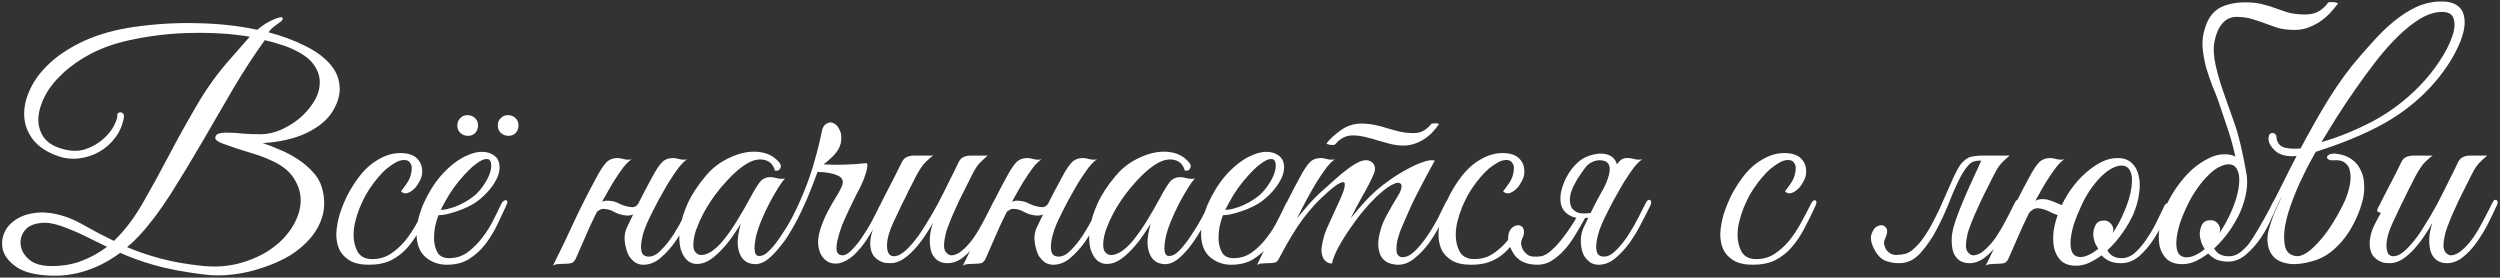 <?xml version="1.0" encoding="UTF-8"?> <svg xmlns="http://www.w3.org/2000/svg" width="1594" height="177" viewBox="0 0 1594 177" fill="none"><rect x="0" y="0" width="1594" height="177" fill="#333333" stroke="none"/><path d="M212.442 70.4C210.309 74 207.442 77.133 203.842 79.8C200.376 82.333 196.509 84.467 192.242 86.2C188.109 87.8 183.842 89 179.442 89.8C175.176 90.6 171.176 91.067 167.442 91.2C170.776 92.267 174.376 93.667 178.242 95.4C182.242 97 186.042 99 189.642 101.4C193.242 103.667 196.442 106.333 199.242 109.4C202.176 112.467 204.176 115.867 205.242 119.6C206.976 125.733 207.176 131.467 205.842 136.8C204.509 142 202.042 146.8 198.442 151.2C194.842 155.6 190.376 159.467 185.042 162.8C179.709 166 173.909 168.6 167.642 170.6C161.509 172.733 155.176 174.2 148.642 175C142.109 175.8 135.842 175.8 129.842 175C117.176 173.4 106.642 171.4 98.242 169C89.975 166.6 82.775 164 76.642 161.2C68.909 166.933 60.776 171 52.242 173.4C43.709 175.8 34.842 176.4 25.642 175.2C18.842 174.4 13.509 172.533 9.642 169.6C5.776 166.8 3.242 163.6 2.042 160C0.976 156.4 1.109 152.8 2.442 149.2C3.776 145.6 6.242 142.6 9.842 140.2C13.442 137.667 18.109 136.133 23.842 135.6C29.576 135.067 36.175 136.133 43.642 138.8C47.376 140.267 51.509 142.333 56.042 145C60.709 147.667 66.242 150.533 72.642 153.6C79.309 147.2 85.376 139.267 90.842 129.8C96.309 120.333 101.842 110.267 107.442 99.6C113.042 88.933 119.042 78.133 125.442 67.2C131.842 56.133 139.309 45.867 147.842 36.4L159.242 23.4C148.042 21.533 135.842 20.733 122.642 21C109.576 21.133 96.242 22.667 82.642 25.6C73.442 27.6 65.242 30.467 58.042 34.2C50.975 37.933 44.975 42.133 40.042 46.8C35.109 51.333 31.309 56.133 28.642 61.2C26.109 66.133 24.709 70.867 24.442 75.4C24.309 79.8 25.375 83.733 27.642 87.2C30.042 90.667 33.709 93.133 38.642 94.6C44.509 96.467 49.709 96.667 54.242 95.2C58.909 93.6 62.776 91.4 65.842 88.6C69.042 85.8 71.376 82.867 72.842 79.8C74.442 76.6 75.109 74.267 74.842 72.8C74.842 72.533 75.042 72.267 75.442 72C75.975 71.733 76.442 71.6 76.842 71.6C77.376 71.6 77.842 71.8 78.242 72.2C78.775 72.6 79.042 73.333 79.042 74.4V74.6C78.242 79.533 76.376 83.933 73.442 87.8C70.642 91.533 67.242 94.533 63.242 96.8C59.242 99.067 54.909 100.467 50.242 101C45.575 101.533 41.042 101 36.642 99.4C29.842 97 24.642 93.533 21.042 89C17.576 84.467 15.709 79.467 15.442 74C15.175 68.533 16.442 62.8 19.242 56.8C22.042 50.8 26.375 45.133 32.242 39.8C38.109 34.467 45.442 29.8 54.242 25.8C63.175 21.8 73.509 18.933 85.242 17.2C99.242 15.2 112.909 14.4 126.242 14.8C139.709 15.067 152.309 16.467 164.042 19C165.776 17.533 167.576 16.2 169.442 15C171.442 13.8 173.309 12.867 175.042 12.2C178.242 10.867 179.976 10.667 180.242 11.6C180.509 12.533 179.442 13.733 177.042 15.2C175.709 16.133 174.442 17.133 173.242 18.2C172.176 19.267 171.509 20.067 171.242 20.6C179.776 22.867 187.376 25.667 194.042 29C200.709 32.2 205.976 35.933 209.842 40.2C213.709 44.333 215.909 49 216.442 54.2C217.109 59.267 215.776 64.667 212.442 70.4ZM187.642 31.8C184.976 30.467 182.042 29.333 178.842 28.4C175.642 27.333 172.309 26.4 168.842 25.6C162.176 34.8 155.442 45.133 148.642 56.6C141.976 68.067 135.309 79.533 128.642 91C121.976 102.467 115.309 113.467 108.642 124C101.976 134.4 95.309 143.2 88.642 150.4C87.309 151.733 86.042 153 84.842 154.2C83.642 155.267 82.376 156.4 81.042 157.6C87.309 160.267 94.376 162.667 102.242 164.8C110.109 166.933 119.242 168.533 129.642 169.6C138.309 170.4 146.309 169.733 153.642 167.6C161.109 165.467 167.576 162.467 173.042 158.6C178.509 154.733 182.842 150.267 186.042 145.2C189.376 140 191.242 134.8 191.642 129.6C192.042 124.4 190.842 119.467 188.042 114.8C185.376 110 180.842 106.067 174.442 103C170.576 101.133 166.509 99.533 162.242 98.2C158.109 96.867 154.242 95.667 150.642 94.6C147.176 93.4 144.176 92.333 141.642 91.4C139.242 90.467 137.776 89.467 137.242 88.4C137.242 86.667 137.976 85.6 139.442 85.2C141.042 84.667 143.176 84.467 145.842 84.6C148.509 84.6 151.576 84.8 155.042 85.2C158.642 85.467 162.376 85.6 166.242 85.6C170.376 85.6 174.642 84.667 179.042 82.8C183.442 80.8 187.442 78.333 191.042 75.4C194.642 72.333 197.642 68.867 200.042 65C202.442 61.133 203.709 57.267 203.842 53.4C204.109 49.4 202.976 45.533 200.442 41.8C198.042 38.067 193.776 34.733 187.642 31.8ZM68.242 157.4C63.575 155.133 58.975 152.867 54.442 150.6C49.909 148.333 44.642 146.133 38.642 144C33.575 142.267 29.242 141.667 25.642 142.2C22.042 142.6 19.175 143.733 17.042 145.6C15.042 147.467 13.775 149.733 13.242 152.4C12.842 154.933 13.175 157.467 14.242 160C15.442 162.533 17.375 164.733 20.042 166.6C22.709 168.333 26.242 169.333 30.642 169.6C37.975 169.867 44.709 168.933 50.842 166.8C57.109 164.533 62.909 161.4 68.242 157.4ZM275.045 131.4C272.645 136.6 270.245 141.467 267.845 146C265.445 150.533 262.712 154.533 259.645 158C256.712 161.333 253.245 164 249.245 166C245.379 167.867 240.712 168.8 235.245 168.8C230.045 168.8 225.912 167.867 222.845 166C219.779 164.133 217.579 161.733 216.245 158.8C214.912 155.733 214.312 152.267 214.445 148.4C214.712 144.533 215.445 140.533 216.645 136.4C217.979 132.267 219.645 128.2 221.645 124.2C223.779 120.2 226.045 116.6 228.445 113.4C232.179 108.333 236.379 104.467 241.045 101.8C245.712 99 250.445 97.6 255.245 97.6C260.312 97.6 263.979 98.867 266.245 101.4C268.645 103.933 269.579 107.267 269.045 111.4C268.779 113 268.112 114.667 267.045 116.4C266.112 118.133 264.979 119.6 263.645 120.8C262.312 122 260.912 122.8 259.445 123.2C257.979 123.467 256.712 123.067 255.645 122C256.712 120.667 257.845 119.133 259.045 117.4C260.379 115.533 261.312 113.667 261.845 111.8C262.779 108.333 262.779 105.867 261.845 104.4C261.045 102.8 259.712 102 257.845 102C255.979 102 254.112 102.533 252.245 103.6C250.379 104.667 248.445 106 246.445 107.6C244.579 109.2 242.779 111.067 241.045 113.2C239.312 115.2 237.779 117.2 236.445 119.2C235.512 120.533 234.379 122.333 233.045 124.6C231.845 126.867 230.645 129.4 229.445 132.2C228.379 134.867 227.445 137.733 226.645 140.8C225.845 143.867 225.445 146.867 225.445 149.8C225.445 153.8 226.312 157.4 228.045 160.6C229.912 163.667 232.979 165.2 237.245 165.2C241.645 165.2 245.512 164.133 248.845 162C252.312 159.733 255.445 156.933 258.245 153.6C261.045 150.133 263.579 146.333 265.845 142.2C268.112 138.067 270.245 134 272.245 130C273.179 128.133 274.112 127.4 275.045 127.8C275.979 128.2 275.979 129.4 275.045 131.4ZM322.998 130.6C321.132 134.6 319.132 138.867 316.998 143.4C314.865 147.8 312.332 151.933 309.398 155.8C306.465 159.533 302.998 162.667 298.998 165.2C295.132 167.6 290.398 168.8 284.798 168.8C279.732 168.8 275.265 167.2 271.398 164C267.665 160.8 265.732 156 265.598 149.6C265.598 146.667 265.932 143.533 266.598 140.2C267.398 136.867 268.465 133.6 269.798 130.4C271.265 127.067 272.932 123.867 274.798 120.8C276.665 117.733 278.732 114.867 280.998 112.2C283.532 109.267 286.332 106.6 289.398 104.2C292.465 101.8 295.532 100 298.598 98.8C301.665 97.467 304.598 96.8 307.398 96.8C310.332 96.8 312.932 97.6 315.198 99.2C317.065 100.667 318.132 102.533 318.398 104.8C318.798 107.067 318.465 109.6 317.398 112.4C316.332 115.067 314.665 117.8 312.398 120.6C310.132 123.4 307.398 126 304.198 128.4C302.598 129.6 300.665 130.733 298.398 131.8C296.265 132.867 293.998 133.8 291.598 134.6C289.198 135.4 286.932 136.067 284.798 136.6C282.665 137 280.932 137.2 279.598 137.2C278.798 139.067 278.065 141.533 277.398 144.6C276.865 147.667 276.665 150.667 276.798 153.6C277.065 156.533 277.865 159.133 279.198 161.4C280.665 163.533 283.065 164.6 286.398 164.6C290.798 164.6 294.732 163.333 298.198 160.8C301.798 158.133 304.932 155 307.598 151.4C310.398 147.8 312.732 144.067 314.598 140.2C316.598 136.333 318.198 133.067 319.398 130.4C319.798 129.467 320.265 128.8 320.798 128.4C321.465 127.867 321.998 127.6 322.398 127.6C322.932 127.6 323.265 127.867 323.398 128.4C323.665 128.8 323.532 129.533 322.998 130.6ZM302.198 125C304.865 122.733 307.065 120.2 308.798 117.4C310.665 114.6 311.932 112 312.598 109.6C313.265 107.2 313.398 105.2 312.998 103.6C312.598 102 311.598 101.267 309.998 101.4C308.398 101.4 306.198 102.467 303.398 104.6C300.598 106.6 297.132 110.067 292.998 115C290.332 118.2 287.865 121.667 285.598 125.4C283.465 129.133 281.932 131.933 280.998 133.8C281.932 133.8 283.198 133.667 284.798 133.4C286.398 133 288.198 132.467 290.198 131.8C292.198 131 294.198 130.067 296.198 129C298.332 127.8 300.332 126.467 302.198 125ZM330.598 80C330.598 81.867 329.998 83.467 328.798 84.8C327.598 86 326.065 86.6 324.198 86.6C322.332 86.6 320.732 86 319.398 84.8C318.065 83.6 317.398 82 317.398 80C317.398 78.133 317.998 76.6 319.198 75.4C320.398 74.067 321.932 73.4 323.798 73.4C325.665 73.4 327.265 74 328.598 75.2C329.932 76.4 330.598 78 330.598 80ZM304.798 80C304.798 81.867 304.198 83.467 302.998 84.8C301.798 86 300.265 86.6 298.398 86.6C296.532 86.6 294.932 86 293.598 84.8C292.265 83.6 291.598 82 291.598 80C291.598 78.133 292.198 76.6 293.398 75.4C294.598 74.067 296.132 73.4 297.998 73.4C299.865 73.4 301.465 74 302.798 75.2C304.132 76.4 304.798 78 304.798 80ZM378.575 139.2C377.775 140.933 377.108 142.333 376.575 143.4C376.042 144.467 375.442 145.8 374.775 147.4C374.108 149 373.175 151.133 371.975 153.8C370.775 156.467 369.108 160.267 366.975 165.2C366.175 166.667 365.242 167.533 364.175 167.8C363.108 168.067 361.508 168.2 359.375 168.2C357.908 168.333 356.708 168.4 355.775 168.4C354.708 168.4 353.642 168.733 352.575 169.4C357.375 159.8 361.908 150.333 366.175 141C370.575 131.667 375.242 122.467 380.175 113.4C382.708 108.6 384.908 105.267 386.775 103.4C388.642 101.533 391.175 100.667 394.375 100.8C395.708 100.933 397.042 101.2 398.375 101.6C399.842 101.867 401.308 101.867 402.775 101.6C401.308 102.4 399.508 104.133 397.375 106.8C395.375 109.467 393.242 112.6 390.975 116.2C388.842 119.8 386.642 123.667 384.375 127.8C382.242 131.8 380.308 135.6 378.575 139.2ZM413.975 139.2C413.042 141.067 412.042 143.4 410.975 146.2C410.042 148.867 409.375 151.533 408.975 154.2C408.575 156.733 408.642 158.933 409.175 160.8C409.842 162.667 411.375 163.6 413.775 163.6C416.308 163.6 418.908 162.2 421.575 159.4C424.375 156.6 426.975 153.333 429.375 149.6C431.775 145.867 433.908 142.133 435.775 138.4C437.775 134.533 439.308 131.533 440.375 129.4C441.175 127.667 442.042 127.067 442.975 127.6C444.042 128 444.108 129.2 443.175 131.2C441.708 134.267 439.842 137.933 437.575 142.2C435.442 146.467 432.975 150.6 430.175 154.6C427.375 158.467 424.308 161.8 420.975 164.6C417.642 167.4 414.042 168.8 410.175 168.8C408.575 168.8 406.975 168.4 405.375 167.6C403.908 166.667 402.508 165.267 401.175 163.4C400.108 161.667 399.242 159.067 398.575 155.6C397.908 152.133 398.175 148.867 399.375 145.8C400.975 142.467 402.375 139.533 403.575 137C404.775 134.333 405.975 131.8 407.175 129.4C408.375 127 409.642 124.533 410.975 122C412.308 119.467 413.842 116.6 415.575 113.4C418.108 108.6 420.308 105.267 422.175 103.4C424.042 101.533 426.575 100.667 429.775 100.8C431.108 100.933 432.442 101.2 433.775 101.6C435.242 101.867 436.708 101.867 438.175 101.6C436.708 102.4 434.908 104.133 432.775 106.8C430.775 109.467 428.642 112.6 426.375 116.2C424.242 119.8 422.042 123.667 419.775 127.8C417.642 131.8 415.708 135.6 413.975 139.2ZM410.575 128.2C409.775 130.467 408.375 132.667 406.375 134.8C404.375 136.8 402.042 137.667 399.375 137.4C396.975 137.267 394.575 136.6 392.175 135.4C389.908 134.067 387.642 133.333 385.375 133.2C384.042 133.067 382.842 133.4 381.775 134.2C380.708 134.867 379.908 135.733 379.375 136.8C379.242 137.067 378.708 137.2 377.775 137.2C376.842 137.2 376.508 137 376.775 136.6C377.842 134.6 379.308 132.6 381.175 130.6C383.175 128.6 385.508 127.733 388.175 128C390.708 128.133 393.042 128.8 395.175 130C397.442 131.067 399.708 131.733 401.975 132C403.575 132.267 404.842 132 405.775 131.2C406.708 130.4 407.508 129.4 408.175 128.2C408.442 127.933 408.975 127.8 409.775 127.8C410.575 127.8 410.842 127.933 410.575 128.2ZM512.544 131.2C511.077 134.267 509.21 137.867 506.944 142C504.81 146.133 502.41 150.133 499.744 154C497.077 157.867 494.21 161.2 491.144 164C488.21 166.667 485.277 168.133 482.344 168.4C480.744 168.533 479.01 168.267 477.144 167.6C475.277 166.8 473.744 165.467 472.544 163.6C471.344 161.6 470.61 158.933 470.344 155.6C470.21 152.133 470.877 147.8 472.344 142.6C470.744 145.267 468.677 148.4 466.144 152C463.61 155.467 460.877 158.6 457.944 161.4C454.077 165.133 450.477 167.333 447.144 168C443.944 168.667 441.21 168.2 438.944 166.6C436.677 164.867 435.01 162.2 433.944 158.6C433.01 155 432.877 150.8 433.544 146C434.21 141.067 435.81 135.733 438.344 130C441.01 124.133 444.877 118.2 449.944 112.2C452.877 108.6 456.41 105.533 460.544 103C464.81 100.467 469.077 98.667 473.344 97.6C477.744 96.533 481.944 96.4 485.944 97.2C490.077 98 493.544 99.933 496.344 103C497.81 104.467 498.21 105.867 497.544 107.2C497.01 108.533 495.877 109.067 494.144 108.8C493.077 105.067 490.877 102.8 487.544 102C484.344 101.2 480.877 101.8 477.144 103.8C472.61 106.333 467.944 110.267 463.144 115.6C458.344 120.8 454.144 126.4 450.544 132.4C450.144 133.067 449.544 134.133 448.744 135.6C447.944 137.067 447.077 138.8 446.144 140.8C445.344 142.667 444.544 144.667 443.744 146.8C443.077 148.8 442.61 150.733 442.344 152.6C441.81 156.067 442.01 158.6 442.944 160.2C444.01 161.8 445.41 162.6 447.144 162.6C449.01 162.6 451.144 161.867 453.544 160.4C455.944 158.8 458.344 156.6 460.744 153.8C464.21 149.533 467.344 145.067 470.144 140.4C473.077 135.6 475.877 130.733 478.544 125.8C480.81 121.533 482.81 118.267 484.544 116C486.41 113.733 488.944 112.733 492.144 113C493.477 113.133 494.81 113.4 496.144 113.8C497.61 114.067 499.077 114.067 500.544 113.8C499.477 114.867 498.01 116.867 496.144 119.8C494.41 122.6 492.544 125.867 490.544 129.6C488.677 133.2 486.944 136.933 485.344 140.8C483.744 144.667 482.61 148.133 481.944 151.2C480.344 159.2 481.01 163.2 483.944 163.2C486.077 163.333 488.41 162.067 490.944 159.4C493.477 156.733 495.944 153.533 498.344 149.8C500.877 146.067 503.144 142.333 505.144 138.6C507.144 134.733 508.677 131.733 509.744 129.6C510.677 127.867 511.61 127.2 512.544 127.6C513.477 128 513.477 129.2 512.544 131.2ZM564.266 131.4C562.799 134.467 561.066 137.933 559.066 141.8C557.066 145.667 554.866 149.4 552.466 153C550.066 156.6 547.399 159.8 544.466 162.6C541.532 165.267 538.466 167 535.266 167.8C533.532 168.2 531.599 168.133 529.466 167.6C527.466 166.933 525.732 165.6 524.266 163.6C522.799 161.6 521.932 158.933 521.666 155.6C521.399 152.133 522.266 147.8 524.266 142.6C525.066 140.6 525.999 138.467 527.066 136.2C528.266 133.933 529.466 131.733 530.666 129.6C531.999 127.467 533.199 125.467 534.266 123.6C535.332 121.733 536.132 120.2 536.666 119C538.132 115.667 537.332 113.333 534.266 112C531.199 110.533 526.866 109.733 521.266 109.6L518.866 116C517.666 119.2 516.199 122.867 514.466 127C512.732 131 510.799 135.133 508.666 139.4C506.532 143.533 504.266 147.467 501.866 151.2C499.466 154.8 497.066 157.8 494.666 160.2C493.866 160.867 493.266 160.867 492.866 160.2C492.332 159.4 492.399 158.533 493.066 157.6C497.066 152.4 500.732 146.733 504.066 140.6C507.399 134.333 510.332 128 512.866 121.6C515.532 115.067 517.732 108.6 519.466 102.2C521.332 95.8 522.799 89.8 523.866 84.2C524.399 81.4 525.466 79.6 527.066 78.8C528.666 77.867 530.199 77.8 531.666 78.6C533.266 79.4 534.532 80.933 535.466 83.2C536.532 85.333 536.732 88.067 536.066 91.4C535.399 94.2 533.799 96.867 531.266 99.4C528.866 101.8 526.799 103.6 525.066 104.8C528.799 105.067 533.066 105.133 537.866 105C542.799 104.867 547.732 104.533 552.666 104C553.066 104.667 553.132 105.667 552.866 107C552.732 108.2 552.399 109.533 551.866 111C551.466 112.333 550.932 113.8 550.266 115.4C549.599 116.867 548.999 118.2 548.466 119.4C547.932 120.467 546.999 122.267 545.666 124.8C544.466 127.333 543.066 130.2 541.466 133.4C539.999 136.467 538.532 139.733 537.066 143.2C535.732 146.667 534.732 149.867 534.066 152.8C533.399 155.6 533.199 157.933 533.466 159.8C533.866 161.667 535.066 162.667 537.066 162.8C539.066 162.8 541.266 161.467 543.666 158.8C546.199 156.133 548.599 153 550.866 149.4C553.266 145.8 555.399 142.133 557.266 138.4C559.266 134.533 560.799 131.533 561.866 129.4C562.799 127.667 563.666 127.067 564.466 127.6C565.399 128.133 565.332 129.4 564.266 131.4ZM635.819 131.2C634.219 134.667 632.352 138.533 630.219 142.8C628.085 146.933 625.685 150.867 623.019 154.6C620.352 158.333 617.419 161.467 614.219 164C611.019 166.533 607.619 167.8 604.019 167.8C601.752 167.8 599.752 167.267 598.019 166.2C596.285 165 594.952 163.333 594.019 161.2C593.219 158.933 592.819 156.2 592.819 153C592.819 149.8 593.485 146.2 594.819 142.2C593.085 145.267 591.152 148.333 589.019 151.4C587.019 154.333 584.819 157.067 582.419 159.6C580.152 162 577.752 164 575.219 165.6C572.685 167.067 570.219 167.8 567.819 167.8C566.752 167.8 565.552 167.733 564.219 167.6C563.019 167.333 561.819 166.867 560.619 166.2C559.419 165.533 558.285 164.6 557.219 163.4C556.285 162.2 555.619 160.667 555.219 158.8C554.819 156.667 554.752 154.6 555.019 152.6C555.285 150.6 555.752 148.667 556.419 146.8C557.219 144.8 558.085 142.933 559.019 141.2C560.085 139.333 561.085 137.467 562.019 135.6C561.352 135.6 560.685 135.4 560.019 135C559.485 134.6 559.552 133.733 560.219 132.4C560.885 131.333 561.485 130.2 562.019 129C562.552 127.8 563.152 126.6 563.819 125.4C565.819 121.533 567.819 117.667 569.819 113.8C571.819 109.933 573.552 106.467 575.019 103.4C575.819 101.8 576.819 100.733 578.019 100.2C579.352 99.533 580.952 99.2 582.819 99.2H595.019C593.819 100 592.752 100.867 591.819 101.8C590.885 102.6 589.885 103.6 588.819 104.8C587.885 106 586.885 107.467 585.819 109.2C584.752 110.933 583.552 113.2 582.219 116C580.352 119.467 578.685 122.8 577.219 126C575.752 128.8 574.352 131.667 573.019 134.6C571.685 137.533 570.552 139.933 569.619 141.8C567.219 147 565.885 151.333 565.619 154.8C565.352 158.267 565.819 160.733 567.019 162.2C568.352 163.533 570.285 163.733 572.819 162.8C575.352 161.733 578.219 159.333 581.419 155.6C584.219 152.4 586.952 148.6 589.619 144.2C592.419 139.8 595.085 135.267 597.619 130.6C600.152 125.8 602.552 121.067 604.819 116.4C607.219 111.733 609.352 107.4 611.219 103.4C612.019 101.8 613.019 100.733 614.219 100.2C615.552 99.533 617.152 99.2 619.019 99.2H629.819C628.352 100.4 627.085 101.533 626.019 102.6C624.952 103.533 623.885 104.733 622.819 106.2C621.885 107.533 620.885 109.267 619.819 111.4C618.752 113.4 617.485 115.933 616.019 119C614.552 121.8 613.085 124.733 611.619 127.8C610.285 130.733 608.952 133.667 607.619 136.6C606.419 139.4 605.352 142.067 604.419 144.6C603.485 147 602.885 149.067 602.619 150.8C601.685 155.067 601.685 158.133 602.619 160C603.685 161.733 604.952 162.667 606.419 162.8C608.819 162.8 611.219 161.733 613.619 159.6C616.152 157.467 618.552 154.8 620.819 151.6C623.085 148.267 625.219 144.667 627.219 140.8C629.352 136.8 631.285 133 633.019 129.4C633.819 127.667 634.685 127.067 635.619 127.6C636.685 128 636.752 129.2 635.819 131.2ZM639.903 139.2C639.103 140.933 638.436 142.333 637.903 143.4C637.37 144.467 636.77 145.8 636.103 147.4C635.436 149 634.503 151.133 633.303 153.8C632.103 156.467 630.436 160.267 628.303 165.2C627.503 166.667 626.57 167.533 625.503 167.8C624.436 168.067 622.836 168.2 620.703 168.2C619.236 168.333 618.036 168.4 617.103 168.4C616.036 168.4 614.97 168.733 613.903 169.4C618.703 159.8 623.236 150.333 627.503 141C631.903 131.667 636.57 122.467 641.503 113.4C644.036 108.6 646.236 105.267 648.103 103.4C649.97 101.533 652.503 100.667 655.703 100.8C657.036 100.933 658.37 101.2 659.703 101.6C661.17 101.867 662.636 101.867 664.103 101.6C662.636 102.4 660.836 104.133 658.703 106.8C656.703 109.467 654.57 112.6 652.303 116.2C650.17 119.8 647.97 123.667 645.703 127.8C643.57 131.8 641.636 135.6 639.903 139.2ZM675.303 139.2C674.37 141.067 673.37 143.4 672.303 146.2C671.37 148.867 670.703 151.533 670.303 154.2C669.903 156.733 669.97 158.933 670.503 160.8C671.17 162.667 672.703 163.6 675.103 163.6C677.636 163.6 680.236 162.2 682.903 159.4C685.703 156.6 688.303 153.333 690.703 149.6C693.103 145.867 695.236 142.133 697.103 138.4C699.103 134.533 700.636 131.533 701.703 129.4C702.503 127.667 703.37 127.067 704.303 127.6C705.37 128 705.436 129.2 704.503 131.2C703.036 134.267 701.17 137.933 698.903 142.2C696.77 146.467 694.303 150.6 691.503 154.6C688.703 158.467 685.636 161.8 682.303 164.6C678.97 167.4 675.37 168.8 671.503 168.8C669.903 168.8 668.303 168.4 666.703 167.6C665.236 166.667 663.836 165.267 662.503 163.4C661.436 161.667 660.57 159.067 659.903 155.6C659.236 152.133 659.503 148.867 660.703 145.8C662.303 142.467 663.703 139.533 664.903 137C666.103 134.333 667.303 131.8 668.503 129.4C669.703 127 670.97 124.533 672.303 122C673.636 119.467 675.17 116.6 676.903 113.4C679.436 108.6 681.636 105.267 683.503 103.4C685.37 101.533 687.903 100.667 691.103 100.8C692.436 100.933 693.77 101.2 695.103 101.6C696.57 101.867 698.036 101.867 699.503 101.6C698.036 102.4 696.236 104.133 694.103 106.8C692.103 109.467 689.97 112.6 687.703 116.2C685.57 119.8 683.37 123.667 681.103 127.8C678.97 131.8 677.036 135.6 675.303 139.2ZM671.903 128.2C671.103 130.467 669.703 132.667 667.703 134.8C665.703 136.8 663.37 137.667 660.703 137.4C658.303 137.267 655.903 136.6 653.503 135.4C651.236 134.067 648.97 133.333 646.703 133.2C645.37 133.067 644.17 133.4 643.103 134.2C642.036 134.867 641.236 135.733 640.703 136.8C640.57 137.067 640.036 137.2 639.103 137.2C638.17 137.2 637.836 137 638.103 136.6C639.17 134.6 640.636 132.6 642.503 130.6C644.503 128.6 646.836 127.733 649.503 128C652.036 128.133 654.37 128.8 656.503 130C658.77 131.067 661.036 131.733 663.303 132C664.903 132.267 666.17 132 667.103 131.2C668.036 130.4 668.836 129.4 669.503 128.2C669.77 127.933 670.303 127.8 671.103 127.8C671.903 127.8 672.17 127.933 671.903 128.2ZM773.872 131.2C772.405 134.267 770.539 137.867 768.272 142C766.139 146.133 763.739 150.133 761.072 154C758.405 157.867 755.539 161.2 752.472 164C749.539 166.667 746.605 168.133 743.672 168.4C742.072 168.533 740.339 168.267 738.472 167.6C736.605 166.8 735.072 165.467 733.872 163.6C732.672 161.6 731.939 158.933 731.672 155.6C731.539 152.133 732.205 147.8 733.672 142.6C732.072 145.267 730.005 148.4 727.472 152C724.939 155.467 722.205 158.6 719.272 161.4C715.405 165.133 711.805 167.333 708.472 168C705.272 168.667 702.539 168.2 700.272 166.6C698.005 164.867 696.339 162.2 695.272 158.6C694.339 155 694.205 150.8 694.872 146C695.539 141.067 697.139 135.733 699.672 130C702.339 124.133 706.205 118.2 711.272 112.2C714.205 108.6 717.739 105.533 721.872 103C726.139 100.467 730.405 98.667 734.672 97.6C739.072 96.533 743.272 96.4 747.272 97.2C751.405 98 754.872 99.933 757.672 103C759.139 104.467 759.539 105.867 758.872 107.2C758.339 108.533 757.205 109.067 755.472 108.8C754.405 105.067 752.205 102.8 748.872 102C745.672 101.2 742.205 101.8 738.472 103.8C733.939 106.333 729.272 110.267 724.472 115.6C719.672 120.8 715.472 126.4 711.872 132.4C711.472 133.067 710.872 134.133 710.072 135.6C709.272 137.067 708.405 138.8 707.472 140.8C706.672 142.667 705.872 144.667 705.072 146.8C704.405 148.8 703.939 150.733 703.672 152.6C703.139 156.067 703.339 158.6 704.272 160.2C705.339 161.8 706.739 162.6 708.472 162.6C710.339 162.6 712.472 161.867 714.872 160.4C717.272 158.8 719.672 156.6 722.072 153.8C725.539 149.533 728.672 145.067 731.472 140.4C734.405 135.6 737.205 130.733 739.872 125.8C742.139 121.533 744.139 118.267 745.872 116C747.739 113.733 750.272 112.733 753.472 113C754.805 113.133 756.139 113.4 757.472 113.8C758.939 114.067 760.405 114.067 761.872 113.8C760.805 114.867 759.339 116.867 757.472 119.8C755.739 122.6 753.872 125.867 751.872 129.6C750.005 133.2 748.272 136.933 746.672 140.8C745.072 144.667 743.939 148.133 743.272 151.2C741.672 159.2 742.339 163.2 745.272 163.2C747.405 163.333 749.739 162.067 752.272 159.4C754.805 156.733 757.272 153.533 759.672 149.8C762.205 146.067 764.472 142.333 766.472 138.6C768.472 134.733 770.005 131.733 771.072 129.6C772.005 127.867 772.939 127.2 773.872 127.6C774.805 128 774.805 129.2 773.872 131.2ZM823.194 130.6C821.327 134.6 819.327 138.867 817.194 143.4C815.06 147.8 812.527 151.933 809.594 155.8C806.66 159.533 803.194 162.667 799.194 165.2C795.327 167.6 790.594 168.8 784.994 168.8C779.927 168.8 775.46 167.2 771.594 164C767.86 160.8 765.927 156 765.794 149.6C765.794 146.667 766.127 143.533 766.794 140.2C767.594 136.867 768.66 133.6 769.994 130.4C771.46 127.067 773.127 123.867 774.994 120.8C776.86 117.733 778.927 114.867 781.194 112.2C783.727 109.267 786.527 106.6 789.594 104.2C792.66 101.8 795.727 100 798.794 98.8C801.86 97.467 804.794 96.8 807.594 96.8C810.527 96.8 813.127 97.6 815.394 99.2C817.26 100.667 818.327 102.533 818.594 104.8C818.994 107.067 818.66 109.6 817.594 112.4C816.527 115.067 814.86 117.8 812.594 120.6C810.327 123.4 807.594 126 804.394 128.4C802.794 129.6 800.86 130.733 798.594 131.8C796.46 132.867 794.194 133.8 791.794 134.6C789.394 135.4 787.127 136.067 784.994 136.6C782.86 137 781.127 137.2 779.794 137.2C778.994 139.067 778.26 141.533 777.594 144.6C777.06 147.667 776.86 150.667 776.994 153.6C777.26 156.533 778.06 159.133 779.394 161.4C780.86 163.533 783.26 164.6 786.594 164.6C790.994 164.6 794.927 163.333 798.394 160.8C801.994 158.133 805.127 155 807.794 151.4C810.594 147.8 812.927 144.067 814.794 140.2C816.794 136.333 818.394 133.067 819.594 130.4C819.994 129.467 820.46 128.8 820.994 128.4C821.66 127.867 822.194 127.6 822.594 127.6C823.127 127.6 823.46 127.867 823.594 128.4C823.86 128.8 823.727 129.533 823.194 130.6ZM802.394 125C805.06 122.733 807.26 120.2 808.994 117.4C810.86 114.6 812.127 112 812.794 109.6C813.46 107.2 813.594 105.2 813.194 103.6C812.794 102 811.794 101.267 810.194 101.4C808.594 101.4 806.394 102.467 803.594 104.6C800.794 106.6 797.327 110.067 793.194 115C790.527 118.2 788.06 121.667 785.794 125.4C783.66 129.133 782.127 131.933 781.194 133.8C782.127 133.8 783.394 133.667 784.994 133.4C786.594 133 788.394 132.467 790.394 131.8C792.394 131 794.394 130.067 796.394 129C798.527 127.8 800.527 126.467 802.394 125ZM924.413 131.2C922.946 134.267 921.079 137.933 918.813 142.2C916.679 146.467 914.213 150.6 911.413 154.6C908.613 158.467 905.479 161.8 902.013 164.6C898.679 167.4 895.146 168.8 891.413 168.8C889.546 168.8 887.679 168.467 885.813 167.8C883.946 167.133 882.346 165.933 881.013 164.2C879.813 162.333 879.079 159.933 878.813 157C878.546 153.933 879.146 150.067 880.613 145.4C881.413 142.733 882.746 139.733 884.613 136.4C886.479 132.933 888.813 128.933 891.613 124.4C892.813 122.4 893.479 120.667 893.613 119.2C893.746 117.733 893.213 116.867 892.013 116.6C890.946 116.333 889.213 116.867 886.813 118.2C884.413 119.533 881.279 122 877.413 125.6C875.279 127.6 872.679 130.4 869.613 134C866.679 137.467 863.813 141.267 861.013 145.4C858.213 149.4 855.679 153.467 853.413 157.6C851.279 161.6 849.879 165.067 849.213 168C846.946 168 845.146 166.933 843.813 164.8C842.613 162.533 842.279 159.933 842.813 157C843.479 152.6 844.613 148.667 846.213 145.2C847.813 141.6 849.479 137.933 851.213 134.2C852.813 130.867 854.279 127.6 855.613 124.4C856.946 121.2 857.546 118.867 857.413 117.4C857.413 115.933 856.346 115.733 854.213 116.8C852.079 117.733 848.413 120.667 843.213 125.6C839.746 128.667 835.679 133.2 831.013 139.2C826.479 145.2 821.346 153.667 815.613 164.6C814.946 166.067 814.079 167 813.013 167.4C811.946 167.667 810.279 167.8 808.012 167.8C806.546 167.933 805.346 168 804.412 168C803.479 168 802.479 168.333 801.412 169C806.212 159.4 810.679 150 814.813 140.8C819.079 131.6 823.679 122.467 828.613 113.4C831.146 108.6 833.346 105.267 835.212 103.4C837.079 101.533 839.613 100.667 842.813 100.8C844.146 100.933 845.479 101.2 846.813 101.6C848.279 101.867 849.746 101.867 851.213 101.6C849.746 102.4 847.946 104.133 845.813 106.8C843.813 109.467 841.679 112.6 839.413 116.2C837.279 119.8 835.079 123.667 832.813 127.8C830.679 131.8 828.746 135.6 827.013 139.2C829.013 136.667 831.479 133.733 834.413 130.4C837.479 126.933 840.546 123.867 843.613 121.2C846.013 119.067 848.546 116.8 851.213 114.4C854.013 111.867 856.679 109.667 859.213 107.8C861.879 105.8 864.346 104.267 866.613 103.2C869.013 102.133 871.079 101.867 872.813 102.4C874.679 103.067 875.879 104.2 876.413 105.8C876.946 107.4 876.746 109.2 875.813 111.2C873.946 115.467 871.613 120 868.813 124.8C866.146 129.467 863.613 134.267 861.213 139.2C863.213 136.667 865.679 133.733 868.613 130.4C871.679 126.933 874.746 123.867 877.813 121.2C880.213 119.067 883.146 116.8 886.613 114.4C890.213 111.867 893.813 109.667 897.413 107.8C901.013 105.8 904.413 104.267 907.613 103.2C910.813 102.133 913.213 101.867 914.813 102.4C910.813 109.6 907.146 116.467 903.813 123C902.346 125.8 900.946 128.667 899.613 131.6C898.279 134.533 897.013 137.4 895.813 140.2C894.613 142.867 893.546 145.4 892.613 147.8C891.813 150.2 891.213 152.267 890.813 154C890.146 158.133 890.213 160.867 891.013 162.2C891.813 163.4 892.879 164 894.213 164C896.746 164 899.413 162.667 902.213 160C905.013 157.2 907.679 153.933 910.213 150.2C912.746 146.467 915.013 142.667 917.013 138.8C919.013 134.8 920.546 131.667 921.613 129.4C922.413 127.667 923.279 127.067 924.213 127.6C925.279 128 925.346 129.2 924.413 131.2ZM917.413 79.2C916.346 80.8 915.013 82.467 913.413 84.2C911.946 85.8 910.213 87.267 908.213 88.6C906.213 89.933 903.946 91 901.413 91.8C899.013 92.6 896.413 92.933 893.613 92.8C890.946 92.667 888.346 92.267 885.813 91.6C883.413 90.933 881.013 90.267 878.613 89.6C876.213 88.8 873.813 88.133 871.413 87.6C869.013 86.933 866.613 86.533 864.213 86.4C861.146 86.133 858.546 86.6 856.413 87.8C854.413 88.867 852.813 90.2 851.613 91.8C851.479 92.067 851.079 92.267 850.413 92.4C849.746 92.4 849.079 92.4 848.413 92.4C847.746 92.267 847.146 92.133 846.613 92C846.079 91.867 845.813 91.667 845.813 91.4C848.079 88.467 851.213 85.6 855.213 82.8C859.346 79.867 864.213 78.533 869.813 78.8C872.346 78.933 874.813 79.267 877.213 79.8C879.746 80.333 882.213 81 884.613 81.8C887.146 82.467 889.546 83.133 891.813 83.8C894.213 84.333 896.613 84.667 899.013 84.8C902.346 85.067 905.079 84.667 907.213 83.6C909.346 82.4 911.146 80.867 912.613 79C912.613 78.867 912.879 78.8 913.413 78.8C914.079 78.667 914.679 78.6 915.213 78.6C915.879 78.6 916.413 78.667 916.813 78.8C917.346 78.933 917.546 79.067 917.413 79.2ZM971.78 111.4C971.513 113 970.846 114.667 969.78 116.4C968.846 118.133 967.713 119.6 966.38 120.8C965.046 122 963.646 122.8 962.18 123.2C960.713 123.467 959.446 123.067 958.38 122C959.446 120.667 960.58 119.133 961.78 117.4C963.113 115.533 964.046 113.667 964.58 111.8C965.513 108.333 965.513 105.867 964.58 104.4C963.78 102.8 962.446 102 960.58 102C958.713 102 956.846 102.533 954.98 103.6C953.113 104.667 951.18 106 949.18 107.6C947.313 109.2 945.513 111.067 943.78 113.2C942.046 115.2 940.513 117.2 939.18 119.2C938.246 120.533 937.113 122.333 935.78 124.6C934.58 126.867 933.38 129.4 932.18 132.2C931.113 134.867 930.18 137.733 929.38 140.8C928.58 143.867 928.18 146.867 928.18 149.8C928.18 153.8 929.046 157.4 930.78 160.6C932.646 163.667 935.713 165.2 939.98 165.2C943.18 165.2 946.046 164.667 948.58 163.6C951.113 162.4 953.38 160.933 955.38 159.2C957.513 157.467 959.446 155.533 961.18 153.4C962.913 151.133 964.58 148.867 966.18 146.6C967.38 144.867 968.446 144.2 969.38 144.6C970.446 145 970.446 146.133 969.38 148C967.78 150.8 965.98 153.467 963.98 156C962.113 158.533 959.98 160.733 957.58 162.6C955.18 164.467 952.38 166 949.18 167.2C945.98 168.267 942.246 168.8 937.98 168.8C932.78 168.8 928.646 167.867 925.58 166C922.513 164.133 920.313 161.733 918.98 158.8C917.646 155.733 917.046 152.267 917.18 148.4C917.446 144.533 918.18 140.533 919.38 136.4C920.713 132.267 922.38 128.2 924.38 124.2C926.513 120.2 928.78 116.6 931.18 113.4C934.913 108.333 939.113 104.467 943.78 101.8C948.446 99 953.18 97.6 957.98 97.6C963.046 97.6 966.713 98.867 968.98 101.4C971.38 103.933 972.313 107.267 971.78 111.4ZM1022.98 139.2C1022.05 141.067 1021.05 143.4 1019.98 146.2C1019.05 148.867 1018.38 151.533 1017.98 154.2C1017.58 156.733 1017.65 158.933 1018.18 160.8C1018.85 162.667 1020.38 163.6 1022.78 163.6C1025.31 163.6 1027.91 162.2 1030.58 159.4C1033.38 156.6 1035.98 153.333 1038.38 149.6C1040.78 145.867 1042.91 142.133 1044.78 138.4C1046.78 134.533 1048.31 131.533 1049.38 129.4C1050.18 127.667 1051.05 127.067 1051.98 127.6C1053.05 128 1053.11 129.2 1052.18 131.2C1050.71 134.267 1048.85 137.933 1046.58 142.2C1044.45 146.467 1041.98 150.6 1039.18 154.6C1036.38 158.467 1033.31 161.8 1029.98 164.6C1026.65 167.4 1023.05 168.8 1019.18 168.8C1017.58 168.8 1015.98 168.4 1014.38 167.6C1012.91 166.667 1011.51 165.267 1010.18 163.4C1009.11 161.667 1008.38 159.067 1007.98 155.6C1007.71 152.133 1008.18 148.867 1009.38 145.8C1010.98 142.467 1012.38 139.533 1013.58 137C1014.91 134.333 1016.18 131.8 1017.38 129.4C1018.71 127 1020.05 124.533 1021.38 122C1022.85 119.467 1024.45 116.6 1026.18 113.4C1027.51 111 1028.58 109 1029.38 107.4C1030.31 105.667 1031.18 104.333 1031.98 103.4C1032.91 102.333 1033.85 101.6 1034.78 101.2C1035.85 100.8 1037.18 100.667 1038.78 100.8C1040.11 100.933 1041.45 101.2 1042.78 101.6C1044.25 101.867 1045.71 101.867 1047.18 101.6C1045.71 102.4 1043.91 104.133 1041.78 106.8C1039.78 109.467 1037.65 112.6 1035.38 116.2C1033.25 119.8 1031.05 123.667 1028.78 127.8C1026.65 131.8 1024.71 135.6 1022.98 139.2ZM995.38 122.2C995.913 119.8 996.713 117.4 997.78 115C998.98 112.467 1000.38 110.133 1001.98 108C1003.58 105.867 1005.38 104 1007.38 102.4C1009.51 100.8 1011.78 99.667 1014.18 99C1017.78 97.933 1020.91 97.667 1023.58 98.2C1026.25 98.733 1028.25 99.933 1029.58 101.8C1030.91 103.667 1031.51 106.2 1031.38 109.4C1031.38 112.6 1030.38 116.267 1028.38 120.4C1025.45 124 1023.05 126.733 1021.18 128.6C1019.58 130.2 1018.38 131.133 1017.58 131.4C1016.78 131.667 1017.25 130.2 1018.98 127C1020.71 123.8 1022.25 120.733 1023.58 117.8C1024.91 114.867 1025.78 112.267 1026.18 110C1026.58 107.733 1026.38 105.933 1025.58 104.6C1024.78 103.133 1023.11 102.333 1020.58 102.2C1018.71 102.067 1016.85 102.467 1014.98 103.4C1013.25 104.2 1011.71 105.533 1010.38 107.4C1008.91 109.4 1007.31 111.733 1005.58 114.4C1003.98 117.067 1002.78 119.533 1001.98 121.8C1001.45 123.133 1001.11 124.733 1000.98 126.6C1000.85 128.467 1001.11 130.2 1001.78 131.8C1002.45 133.267 1003.71 134.467 1005.58 135.4C1007.58 136.2 1010.45 136.333 1014.18 135.8C1016.05 135.533 1016.98 135.933 1016.98 137C1016.98 137.933 1015.65 138.533 1012.98 138.8C1008.58 139.333 1005.11 139.133 1002.58 138.2C1000.05 137.133 998.18 135.733 996.98 134C995.78 132.267 995.113 130.333 994.98 128.2C994.846 126.067 994.98 124.067 995.38 122.2ZM1010.98 138.4C1008.85 142.267 1006.65 146.067 1004.38 149.8C1002.25 153.4 999.913 156.6 997.38 159.4C994.846 162.2 992.18 164.467 989.38 166.2C986.58 167.933 983.58 168.8 980.38 168.8C972.646 168.8 967.313 166.067 964.38 160.6C962.646 157.4 961.713 154.667 961.58 152.4C961.58 150 961.98 148.133 962.78 146.8C963.713 145.333 964.846 144.4 966.18 144C967.513 143.467 968.646 143.467 969.58 144C970.646 144.4 971.313 145.333 971.58 146.8C971.98 148.267 971.58 150.2 970.38 152.6C969.846 153.8 969.713 155.067 969.98 156.4C970.246 157.6 970.713 158.733 971.38 159.8C972.18 160.867 973.113 161.8 974.18 162.6C975.38 163.267 976.713 163.6 978.18 163.6C980.446 163.733 982.38 163.533 983.98 163C985.713 162.333 987.313 161.333 988.78 160C991.846 157.333 994.78 154.067 997.58 150.2C1000.51 146.333 1003.18 142.267 1005.58 138C1005.85 137.733 1006.78 137.733 1008.38 138C1009.05 138.133 1009.91 138.267 1010.98 138.4ZM1157.47 131.4C1155.07 136.6 1152.67 141.467 1150.27 146C1147.87 150.533 1145.13 154.533 1142.07 158C1139.13 161.333 1135.67 164 1131.67 166C1127.8 167.867 1123.13 168.8 1117.67 168.8C1112.47 168.8 1108.33 167.867 1105.27 166C1102.2 164.133 1100 161.733 1098.67 158.8C1097.33 155.733 1096.73 152.267 1096.87 148.4C1097.13 144.533 1097.87 140.533 1099.07 136.4C1100.4 132.267 1102.07 128.2 1104.07 124.2C1106.2 120.2 1108.47 116.6 1110.87 113.4C1114.6 108.333 1118.8 104.467 1123.47 101.8C1128.13 99 1132.87 97.6 1137.67 97.6C1142.73 97.6 1146.4 98.867 1148.67 101.4C1151.07 103.933 1152 107.267 1151.47 111.4C1151.2 113 1150.53 114.667 1149.47 116.4C1148.53 118.133 1147.4 119.6 1146.07 120.8C1144.73 122 1143.33 122.8 1141.87 123.2C1140.4 123.467 1139.13 123.067 1138.07 122C1139.13 120.667 1140.27 119.133 1141.47 117.4C1142.8 115.533 1143.73 113.667 1144.27 111.8C1145.2 108.333 1145.2 105.867 1144.27 104.4C1143.47 102.8 1142.13 102 1140.27 102C1138.4 102 1136.53 102.533 1134.67 103.6C1132.8 104.667 1130.87 106 1128.87 107.6C1127 109.2 1125.2 111.067 1123.47 113.2C1121.73 115.2 1120.2 117.2 1118.87 119.2C1117.93 120.533 1116.8 122.333 1115.47 124.6C1114.27 126.867 1113.07 129.4 1111.87 132.2C1110.8 134.867 1109.87 137.733 1109.07 140.8C1108.27 143.867 1107.87 146.867 1107.87 149.8C1107.87 153.8 1108.73 157.4 1110.47 160.6C1112.33 163.667 1115.4 165.2 1119.67 165.2C1124.07 165.2 1127.93 164.133 1131.27 162C1134.73 159.733 1137.87 156.933 1140.67 153.6C1143.47 150.133 1146 146.333 1148.27 142.2C1150.53 138.067 1152.67 134 1154.67 130C1155.6 128.133 1156.53 127.4 1157.47 127.8C1158.4 128.2 1158.4 129.4 1157.47 131.4ZM1262.78 103.4C1263.58 101.8 1264.58 100.733 1265.78 100.2C1267.11 99.533 1268.71 99.2 1270.58 99.2H1281.38C1279.91 100.4 1278.64 101.533 1277.58 102.6C1276.51 103.533 1275.44 104.733 1274.38 106.2C1273.44 107.533 1272.44 109.267 1271.38 111.4C1270.31 113.4 1269.04 115.933 1267.58 119C1266.11 121.8 1264.64 124.733 1263.18 127.8C1261.84 130.733 1260.51 133.667 1259.18 136.6C1257.98 139.4 1256.91 142.067 1255.98 144.6C1255.04 147 1254.44 149.067 1254.18 150.8C1253.24 155.067 1253.24 158.133 1254.18 160C1255.24 161.733 1256.51 162.667 1257.98 162.8C1260.38 162.8 1262.78 161.733 1265.18 159.6C1267.71 157.467 1270.11 154.8 1272.38 151.6C1274.64 148.267 1276.78 144.667 1278.78 140.8C1280.91 136.8 1282.84 133 1284.58 129.4C1285.38 127.667 1286.24 127.067 1287.18 127.6C1288.24 128 1288.31 129.2 1287.38 131.2C1285.78 134.667 1283.91 138.533 1281.78 142.8C1279.64 146.933 1277.24 150.867 1274.58 154.6C1271.91 158.333 1268.98 161.467 1265.78 164C1262.58 166.533 1259.18 167.8 1255.58 167.8C1253.31 167.8 1251.31 167.267 1249.58 166.2C1247.84 165 1246.51 163.333 1245.58 161.2C1244.78 158.933 1244.38 156.2 1244.38 153C1244.38 149.8 1245.04 146.2 1246.38 142.2C1247.31 139.267 1248.44 136.133 1249.78 132.8C1251.11 129.467 1252.51 126.133 1253.98 122.8C1255.58 119.333 1257.11 115.933 1258.58 112.6C1260.18 109.267 1261.58 106.2 1262.78 103.4ZM1219.78 159C1222.44 156.733 1224.84 154 1226.98 150.8C1229.24 147.467 1231.31 143.933 1233.18 140.2C1235.18 136.467 1236.98 132.667 1238.58 128.8C1240.31 124.933 1241.91 121.333 1243.38 118C1244.84 114.533 1246.24 111.533 1247.58 109C1248.91 106.333 1250.31 104.333 1251.78 103C1252.84 101.933 1253.91 101.133 1254.98 100.6C1256.04 100.067 1257.31 99.733 1258.78 99.6C1260.24 99.333 1261.91 99.2 1263.78 99.2C1265.78 99.2 1268.24 99.2 1271.18 99.2C1271.71 99.2 1271.78 99.4 1271.38 99.8C1270.98 100.067 1270.38 100.4 1269.58 100.8C1268.78 101.2 1267.78 101.6 1266.58 102C1265.51 102.267 1264.58 102.4 1263.78 102.4C1259.91 102.267 1257.18 103.067 1255.58 104.8C1253.98 106.4 1252.31 108.733 1250.58 111.8C1248.44 115.667 1246.11 120.733 1243.58 127C1241.18 133.267 1238.38 139.467 1235.18 145.6C1232.11 151.6 1228.58 156.8 1224.58 161.2C1220.71 165.6 1216.18 167.8 1210.98 167.8C1207.78 167.8 1204.78 167.267 1201.98 166.2C1199.31 165 1197.11 162.8 1195.38 159.6C1192.98 155.2 1192.31 151.667 1193.38 149C1194.31 146.333 1195.71 144.667 1197.58 144C1199.44 143.2 1201.04 143.533 1202.38 145C1203.71 146.333 1203.51 148.867 1201.78 152.6C1201.24 153.667 1201.11 154.8 1201.38 156C1201.64 157.2 1202.11 158.333 1202.78 159.4C1203.58 160.333 1204.51 161.133 1205.58 161.8C1206.78 162.333 1207.98 162.6 1209.18 162.6C1211.44 162.467 1213.38 162.2 1214.98 161.8C1216.71 161.267 1218.31 160.333 1219.78 159ZM1383.26 132.6C1382.46 134.467 1381.19 137.333 1379.46 141.2C1377.73 145.067 1375.53 149 1372.86 153C1370.33 156.867 1367.33 160.333 1363.86 163.4C1360.39 166.333 1356.59 167.8 1352.46 167.8C1349.53 167.8 1346.99 167.333 1344.86 166.4C1342.86 165.467 1341.26 164.267 1340.06 162.8C1337.26 164.8 1334.39 166.467 1331.46 167.8C1328.66 169 1325.79 169.533 1322.86 169.4C1319.13 169.267 1316.19 168.2 1314.06 166.2C1311.93 164.067 1310.46 161.333 1309.66 158C1308.99 154.667 1308.93 150.933 1309.46 146.8C1310.13 142.533 1311.39 138.2 1313.26 133.8C1315.13 129.267 1317.46 125 1320.26 121C1323.19 116.867 1326.33 113.333 1329.66 110.4C1333.13 107.333 1336.59 104.933 1340.06 103.2C1343.66 101.467 1347.13 100.667 1350.46 100.8C1354.19 100.8 1357.13 101.867 1359.26 104C1361.53 106.133 1362.99 108.867 1363.66 112.2C1364.46 115.533 1364.53 119.333 1363.86 123.6C1363.33 127.733 1362.13 132 1360.26 136.4C1358.79 139.867 1356.59 143.733 1353.66 148C1350.73 152.267 1347.39 156.133 1343.66 159.6C1345.39 162.933 1348.46 164.6 1352.86 164.6C1356.06 164.6 1359.06 163.267 1361.86 160.6C1364.66 157.933 1367.19 154.8 1369.46 151.2C1371.86 147.6 1373.93 143.933 1375.66 140.2C1377.53 136.333 1379.06 133.2 1380.26 130.8C1380.79 129.733 1381.59 129.4 1382.66 129.8C1383.73 130.2 1383.93 131.133 1383.26 132.6ZM1354.66 105.8C1352.53 105.267 1350.19 105.6 1347.66 106.8C1345.26 107.867 1342.79 109.6 1340.26 112C1337.73 114.4 1335.26 117.333 1332.86 120.8C1330.59 124.133 1328.59 127.733 1326.86 131.6C1324.99 135.6 1323.46 139.4 1322.26 143C1321.19 146.6 1320.53 149.867 1320.26 152.8C1319.99 155.6 1320.19 158 1320.86 160C1321.53 161.867 1322.73 163.067 1324.46 163.6C1326.33 164.133 1328.39 163.933 1330.66 163C1333.06 162.067 1335.46 160.6 1337.86 158.6C1335.73 155.533 1334.66 152.333 1334.66 149C1334.79 146.733 1335.33 144.8 1336.26 143.2C1337.33 141.467 1339.06 140.6 1341.46 140.6C1343.19 140.6 1344.59 141.2 1345.66 142.4C1346.86 143.6 1347.46 144.933 1347.46 146.4C1347.46 146.8 1347.39 147.2 1347.26 147.6C1347.26 147.867 1347.19 148.2 1347.06 148.6C1349.19 145.533 1351.19 142 1353.06 138C1354.93 134 1356.39 130.2 1357.46 126.6C1358.53 122.867 1359.13 119.6 1359.26 116.8C1359.53 113.867 1359.26 111.467 1358.46 109.6C1357.66 107.6 1356.39 106.333 1354.66 105.8ZM1292.06 139.2C1291.26 140.933 1290.59 142.333 1290.06 143.4C1289.53 144.467 1288.93 145.8 1288.26 147.4C1287.59 149 1286.66 151.133 1285.46 153.8C1284.26 156.467 1282.59 160.267 1280.46 165.2C1279.66 166.667 1278.73 167.533 1277.66 167.8C1276.59 168.067 1274.99 168.2 1272.86 168.2C1271.39 168.333 1270.19 168.4 1269.26 168.4C1268.19 168.4 1267.13 168.733 1266.06 169.4C1270.86 159.8 1275.39 150.333 1279.66 141C1284.06 131.667 1288.73 122.467 1293.66 113.4C1296.19 108.6 1298.39 105.267 1300.26 103.4C1302.13 101.533 1304.66 100.667 1307.86 100.8C1309.19 100.933 1310.53 101.2 1311.86 101.6C1313.33 101.867 1314.79 101.867 1316.26 101.6C1314.79 102.4 1312.99 104.133 1310.86 106.8C1308.86 109.467 1306.73 112.6 1304.46 116.2C1302.33 119.8 1300.13 123.667 1297.86 127.8C1295.73 131.8 1293.79 135.6 1292.06 139.2ZM1328.66 127.2C1327.59 129.733 1325.93 132.2 1323.66 134.6C1321.39 137 1318.73 138.067 1315.66 137.8C1312.99 137.533 1310.33 136.733 1307.66 135.4C1304.99 133.933 1302.33 133.067 1299.66 132.8C1298.19 132.667 1296.86 133.067 1295.66 134C1294.46 134.8 1293.53 135.8 1292.86 137C1292.86 137.267 1292.66 137.467 1292.26 137.6C1291.86 137.6 1291.46 137.6 1291.06 137.6C1290.66 137.467 1290.33 137.4 1290.06 137.4C1289.79 137.267 1289.73 137.067 1289.86 136.8C1290.39 135.6 1291.13 134.4 1292.06 133.2C1292.99 132 1293.99 130.933 1295.06 130C1296.13 128.933 1297.33 128.133 1298.66 127.6C1299.99 127.067 1301.39 126.867 1302.86 127C1304.33 127 1305.73 127.267 1307.06 127.8C1308.39 128.2 1309.66 128.667 1310.86 129.2C1312.19 129.733 1313.46 130.267 1314.66 130.8C1315.99 131.2 1317.33 131.467 1318.66 131.6C1320.53 131.867 1321.99 131.6 1323.06 130.8C1324.26 129.867 1325.19 128.667 1325.86 127.2C1326.13 126.8 1326.73 126.667 1327.66 126.8C1328.59 126.8 1328.93 126.933 1328.66 127.2ZM1452.14 130.8C1451.34 132.667 1450 135.6 1448.14 139.6C1446.4 143.6 1444.2 147.6 1441.54 151.6C1438.87 155.6 1435.74 159.133 1432.14 162.2C1428.67 165.267 1424.87 166.8 1420.74 166.8C1417.67 166.8 1415.07 166.333 1412.94 165.4C1410.94 164.333 1409.27 163.067 1407.94 161.6C1405.14 163.733 1402.27 165.467 1399.34 166.8C1396.4 168 1393.47 168.533 1390.54 168.4C1386.67 168.267 1383.6 167.133 1381.34 165C1379.2 162.867 1377.74 160.133 1376.94 156.8C1376.27 153.333 1376.27 149.467 1376.94 145.2C1377.6 140.8 1378.87 136.4 1380.74 132C1382.74 127.467 1385.2 123.133 1388.14 119C1391.07 114.867 1394.2 111.267 1397.54 108.2C1401 105.133 1404.54 102.733 1408.14 101C1411.74 99.133 1415.27 98.267 1418.74 98.4C1422.47 98.4 1425.47 99.467 1427.74 101.6C1430 103.733 1431.47 106.533 1432.14 110C1432.94 113.467 1433 117.4 1432.34 121.8C1431.67 126.067 1430.4 130.4 1428.54 134.8C1427.07 138.267 1424.87 142.2 1421.94 146.6C1419 150.867 1415.6 154.8 1411.74 158.4C1413.47 161.733 1416.6 163.4 1421.14 163.4C1424.34 163.4 1427.34 162.067 1430.14 159.4C1433.07 156.733 1435.74 153.533 1438.14 149.8C1440.54 146.067 1442.67 142.267 1444.54 138.4C1446.4 134.533 1447.94 131.4 1449.14 129C1449.67 127.933 1450.47 127.6 1451.54 128C1452.6 128.4 1452.8 129.333 1452.14 130.8ZM1422.94 105C1420.8 104.467 1418.47 104.8 1415.94 106C1413.4 107.067 1410.87 108.867 1408.34 111.4C1405.8 113.8 1403.34 116.733 1400.94 120.2C1398.54 123.533 1396.4 127.2 1394.54 131.2C1392.54 135.333 1390.94 139.267 1389.74 143C1388.67 146.6 1388 149.867 1387.74 152.8C1387.47 155.733 1387.67 158.2 1388.34 160.2C1389 162.067 1390.27 163.267 1392.14 163.8C1394 164.333 1396.14 164.133 1398.54 163.2C1400.94 162.267 1403.34 160.8 1405.74 158.8C1404.67 157.2 1403.87 155.533 1403.34 153.8C1402.8 152.067 1402.54 150.467 1402.54 149C1402.67 146.733 1403.2 144.733 1404.14 143C1405.2 141.267 1407 140.4 1409.54 140.4C1411.27 140.4 1412.67 141 1413.74 142.2C1414.94 143.4 1415.54 144.8 1415.54 146.4C1415.54 146.8 1415.47 147.2 1415.34 147.6C1415.34 147.867 1415.27 148.2 1415.14 148.6C1417.4 145.267 1419.47 141.667 1421.34 137.8C1423.34 133.667 1424.87 129.733 1425.94 126C1427 122.267 1427.6 118.933 1427.74 116C1427.87 113.067 1427.54 110.667 1426.74 108.8C1425.94 106.8 1424.67 105.533 1422.94 105ZM1406.14 17.2C1408.14 10.933 1411.6 6.667 1416.54 4.4C1421.47 2.133 1427.54 1.2 1434.74 1.6C1437.94 1.733 1440.87 2.2 1443.54 3C1446.34 3.667 1448.94 4.467 1451.34 5.4C1453.87 6.333 1456.4 7.2 1458.94 8C1461.6 8.667 1464.47 9.067 1467.54 9.2C1471.67 9.467 1475.07 8.933 1477.74 7.6C1480.4 6.133 1482.6 4.2 1484.34 1.8C1484.47 1.533 1484.87 1.4 1485.54 1.4C1486.34 1.267 1487.14 1.267 1487.94 1.4C1488.74 1.4 1489.4 1.533 1489.94 1.8C1490.6 1.933 1490.87 2.067 1490.74 2.2C1489.27 4.2 1487.54 6.267 1485.54 8.4C1483.67 10.4 1481.47 12.267 1478.94 14C1476.4 15.6 1473.6 16.933 1470.54 18C1467.47 18.933 1464.14 19.267 1460.54 19C1457.34 18.867 1454.4 18.4 1451.74 17.6C1449.07 16.667 1446.47 15.733 1443.94 14.8C1441.4 13.867 1438.8 13 1436.14 12.2C1433.6 11.4 1430.74 10.933 1427.54 10.8C1423.94 10.533 1420.94 11.4 1418.54 13.4C1416.27 15.267 1414.54 17.933 1413.34 21.4C1412.4 24.2 1411.8 26.867 1411.54 29.4C1411.4 31.933 1411.54 34.733 1411.94 37.8C1412.47 40.867 1413.27 44.333 1414.34 48.2C1415.4 52.067 1416.87 56.6 1418.74 61.8C1419.54 64.067 1421.4 69.333 1424.34 77.6C1427.27 85.733 1430 97.133 1432.54 111.8C1432.8 113.267 1432.6 113.667 1431.94 113C1431.4 112.333 1430.67 111.333 1429.74 110C1428.67 108.533 1427.47 106.6 1426.14 104.2C1424.8 97 1423 90 1420.74 83.2C1418.47 76.4 1416.4 70.267 1414.54 64.8C1413.47 61.733 1412.14 58.333 1410.54 54.6C1409.07 50.733 1407.74 46.8 1406.54 42.8C1405.47 38.667 1404.74 34.467 1404.34 30.2C1404.07 25.8 1404.67 21.467 1406.14 17.2ZM1480.13 90.6C1490.93 87.533 1501.79 83.133 1512.73 77.4C1523.79 71.533 1533.79 64 1542.73 54.8C1547.53 49.867 1551.73 44.667 1555.33 39.2C1559.06 33.6 1561.73 28.467 1563.33 23.8C1565.06 19.133 1565.46 15.267 1564.53 12.2C1563.73 9.133 1561.26 7.6 1557.13 7.6C1552.73 7.6 1548.13 9 1543.33 11.8C1538.66 14.6 1533.93 18.333 1529.13 23C1524.33 27.667 1519.59 33 1514.93 39C1510.39 44.867 1505.99 50.867 1501.73 57C1497.46 63.133 1493.46 69.133 1489.73 75C1486.13 80.867 1482.93 86.067 1480.13 90.6ZM1464.33 99.4C1469.26 89.933 1474.73 80.067 1480.73 69.8C1486.73 59.533 1493.06 50.2 1499.73 41.8C1504.13 36.467 1508.53 31.4 1512.93 26.6C1517.33 21.667 1521.73 17.4 1526.13 13.8C1530.66 10.067 1535.26 7.067 1539.93 4.8C1544.59 2.533 1549.46 1.267 1554.53 1C1559.46 0.733 1563.26 1.4 1565.93 3C1568.59 4.6 1570.26 6.867 1570.93 9.8C1571.73 12.733 1571.66 16.2 1570.73 20.2C1569.79 24.067 1568.19 28.2 1565.93 32.6C1563.79 36.867 1561.06 41.267 1557.73 45.8C1554.39 50.333 1550.73 54.6 1546.73 58.6C1538.06 67.267 1528.13 74.533 1516.93 80.4C1505.86 86.267 1492.39 91.733 1476.53 96.8C1475.06 99.6 1473.59 102.267 1472.13 104.8C1470.79 107.333 1469.59 109.733 1468.53 112C1465.99 117.067 1463.66 122.467 1461.53 128.2C1459.39 133.8 1457.86 139.133 1456.93 144.2C1456.13 149.133 1456.13 153.4 1456.93 157C1457.73 160.467 1459.86 162.533 1463.33 163.2C1467.73 164.133 1473.46 160.333 1480.53 151.8C1483.33 148.467 1486.06 144.533 1488.73 140C1491.53 135.333 1493.79 131 1495.53 127C1496.86 123.667 1497.79 120.467 1498.33 117.4C1498.86 114.333 1498.86 111.6 1498.33 109.2C1497.93 106.8 1496.86 105 1495.13 103.8C1493.53 102.467 1491.13 101.933 1487.93 102.2C1486.46 102.333 1485.33 102.133 1484.53 101.6C1483.86 101.067 1483.59 100.533 1483.73 100C1483.86 99.333 1484.46 98.8 1485.53 98.4C1486.73 97.867 1488.46 97.8 1490.73 98.2C1494.33 98.733 1497.33 99.933 1499.73 101.8C1502.13 103.533 1503.93 105.733 1505.13 108.4C1506.46 110.933 1507.19 113.8 1507.33 117C1507.59 120.067 1507.39 123.2 1506.73 126.4C1505.79 130.667 1504.33 134.933 1502.33 139.2C1500.46 143.467 1498.13 147.467 1495.33 151.2C1492.53 154.933 1489.33 158.2 1485.73 161C1482.13 163.667 1478.26 165.533 1474.13 166.6C1468.39 168.2 1463.53 168.733 1459.53 168.2C1455.66 167.667 1452.59 166.4 1450.33 164.4C1448.19 162.4 1446.79 159.867 1446.13 156.8C1445.46 153.6 1445.59 150.2 1446.53 146.6C1447.33 143.533 1448.46 140.133 1449.93 136.4C1451.53 132.667 1453.33 128.733 1455.33 124.6C1450.66 133.4 1446.59 140.867 1443.13 147C1439.66 153 1436.93 156.933 1434.93 158.8C1434.13 159.467 1433.53 159.467 1433.13 158.8C1432.59 158 1432.66 157.133 1433.33 156.2C1435.33 153.533 1437.53 150.133 1439.93 146C1442.33 141.867 1444.86 137.333 1447.53 132.4C1450.19 127.333 1452.93 122 1455.73 116.4C1458.53 110.667 1461.39 105 1464.33 99.4ZM1464.73 99.4C1461.79 99.8 1458.93 99.667 1456.13 99C1453.33 98.333 1450.99 96.867 1449.13 94.6C1448.19 93.533 1447.46 92.4 1446.93 91.2C1446.39 89.867 1446.26 88.533 1446.53 87.2C1446.66 86.267 1446.99 85.6 1447.53 85.2C1448.19 84.8 1448.79 84.667 1449.33 84.8C1449.99 84.933 1450.53 85.267 1450.93 85.8C1451.33 86.2 1451.53 86.867 1451.53 87.8V88.2C1452.06 91.4 1453.86 93.4 1456.93 94.2C1460.13 94.867 1463.53 95 1467.13 94.6L1464.73 99.4ZM1591.87 131.2C1590.27 134.667 1588.41 138.533 1586.27 142.8C1584.14 146.933 1581.74 150.867 1579.07 154.6C1576.41 158.333 1573.47 161.467 1570.27 164C1567.07 166.533 1563.67 167.8 1560.07 167.8C1557.81 167.8 1555.81 167.267 1554.07 166.2C1552.34 165 1551.01 163.333 1550.07 161.2C1549.27 158.933 1548.87 156.2 1548.87 153C1548.87 149.8 1549.54 146.2 1550.87 142.2C1549.14 145.267 1547.21 148.333 1545.07 151.4C1543.07 154.333 1540.87 157.067 1538.47 159.6C1536.21 162 1533.81 164 1531.27 165.6C1528.74 167.067 1526.27 167.8 1523.87 167.8C1522.81 167.8 1521.61 167.733 1520.27 167.6C1519.07 167.333 1517.87 166.867 1516.67 166.2C1515.47 165.533 1514.34 164.6 1513.27 163.4C1512.34 162.2 1511.67 160.667 1511.27 158.8C1510.87 156.667 1510.81 154.6 1511.07 152.6C1511.34 150.6 1511.81 148.667 1512.47 146.8C1513.27 144.8 1514.14 142.933 1515.07 141.2C1516.14 139.333 1517.14 137.467 1518.07 135.6C1517.41 135.6 1516.74 135.4 1516.07 135C1515.54 134.6 1515.61 133.733 1516.27 132.4C1516.94 131.333 1517.54 130.2 1518.07 129C1518.61 127.8 1519.21 126.6 1519.87 125.4C1521.87 121.533 1523.87 117.667 1525.87 113.8C1527.87 109.933 1529.61 106.467 1531.07 103.4C1531.87 101.8 1532.87 100.733 1534.07 100.2C1535.41 99.533 1537.01 99.2 1538.87 99.2H1551.07C1549.87 100 1548.81 100.867 1547.87 101.8C1546.94 102.6 1545.94 103.6 1544.87 104.8C1543.94 106 1542.94 107.467 1541.87 109.2C1540.81 110.933 1539.61 113.2 1538.27 116C1536.41 119.467 1534.74 122.8 1533.27 126C1531.81 128.8 1530.41 131.667 1529.07 134.6C1527.74 137.533 1526.61 139.933 1525.67 141.8C1523.27 147 1521.94 151.333 1521.67 154.8C1521.41 158.267 1521.87 160.733 1523.07 162.2C1524.41 163.533 1526.34 163.733 1528.87 162.8C1531.41 161.733 1534.27 159.333 1537.47 155.6C1540.27 152.4 1543.01 148.6 1545.67 144.2C1548.47 139.8 1551.14 135.267 1553.67 130.6C1556.21 125.8 1558.61 121.067 1560.87 116.4C1563.27 111.733 1565.41 107.4 1567.27 103.4C1568.07 101.8 1569.07 100.733 1570.27 100.2C1571.61 99.533 1573.21 99.2 1575.07 99.2H1585.87C1584.41 100.4 1583.14 101.533 1582.07 102.6C1581.01 103.533 1579.94 104.733 1578.87 106.2C1577.94 107.533 1576.94 109.267 1575.87 111.4C1574.81 113.4 1573.54 115.933 1572.07 119C1570.61 121.8 1569.14 124.733 1567.67 127.8C1566.34 130.733 1565.01 133.667 1563.67 136.6C1562.47 139.4 1561.41 142.067 1560.47 144.6C1559.54 147 1558.94 149.067 1558.67 150.8C1557.74 155.067 1557.74 158.133 1558.67 160C1559.74 161.733 1561.01 162.667 1562.47 162.8C1564.87 162.8 1567.27 161.733 1569.67 159.6C1572.21 157.467 1574.61 154.8 1576.87 151.6C1579.14 148.267 1581.27 144.667 1583.27 140.8C1585.41 136.8 1587.34 133 1589.07 129.4C1589.87 127.667 1590.74 127.067 1591.67 127.6C1592.74 128 1592.81 129.2 1591.87 131.2Z" fill="white"></path></svg> 
